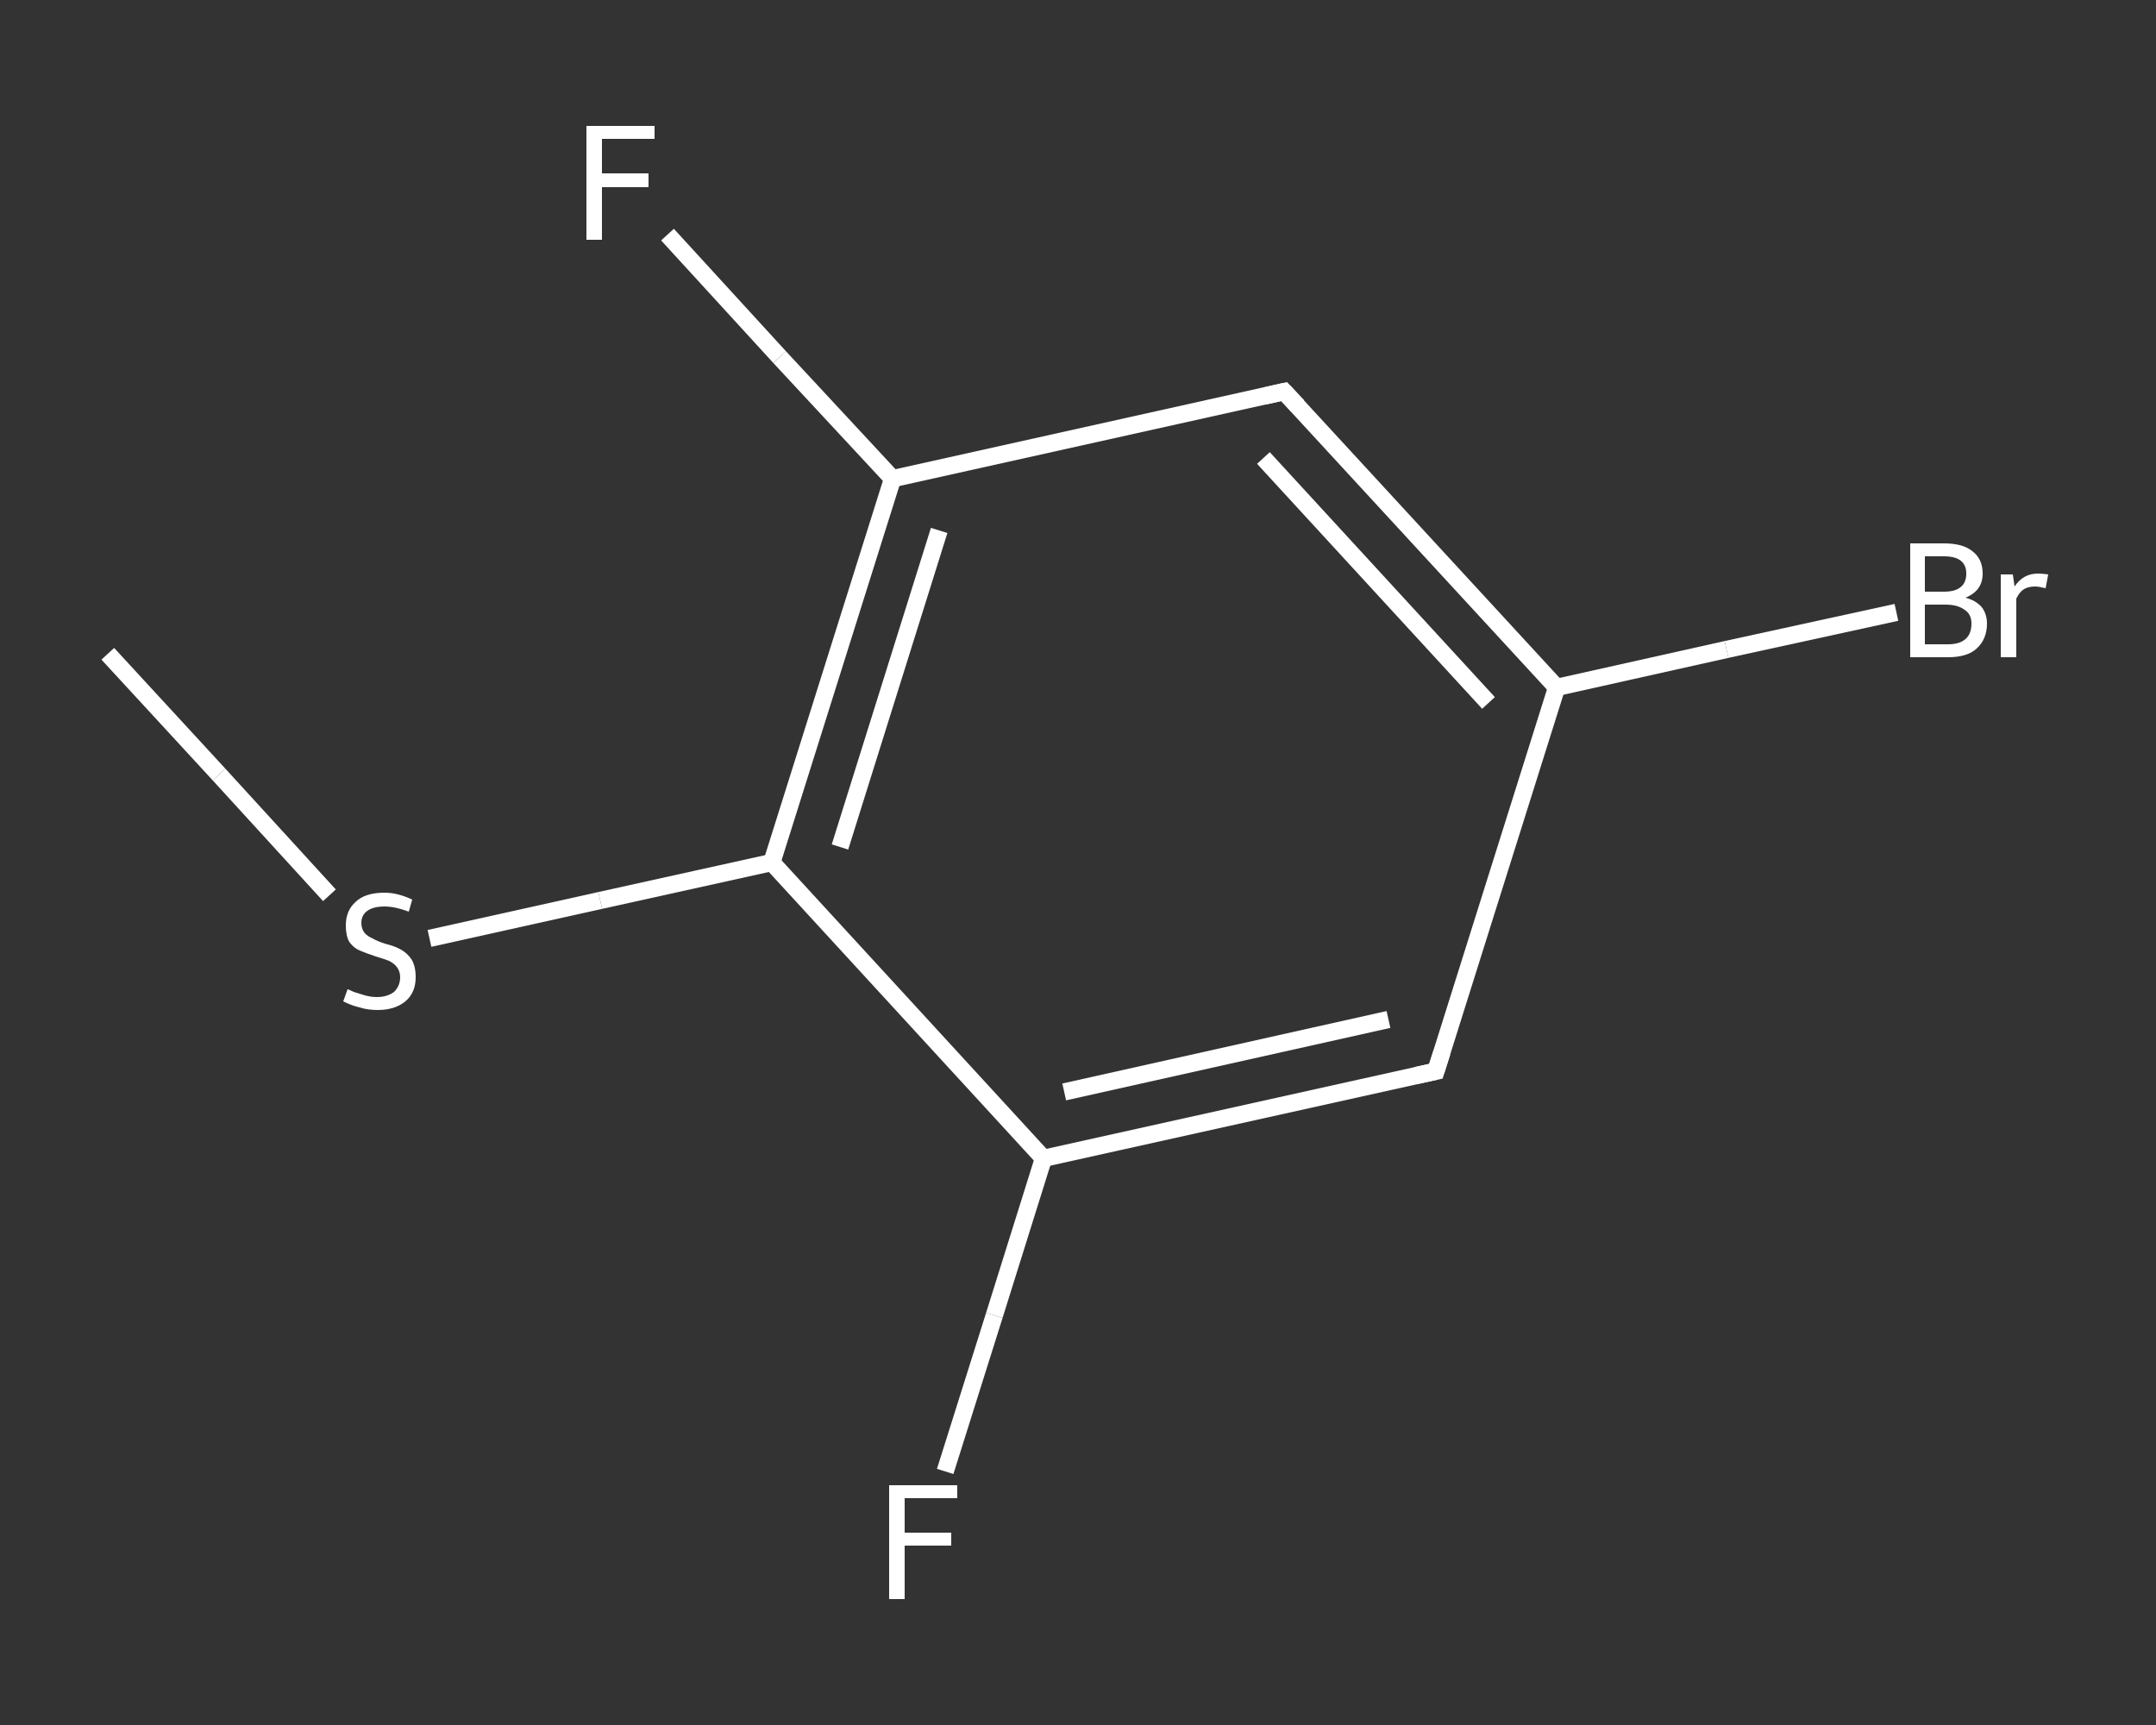 <?xml version='1.0' encoding='iso-8859-1'?>
<svg version='1.1' baseProfile='full'
              xmlns='http://www.w3.org/2000/svg'
                      xmlns:rdkit='http://www.rdkit.org/xml'
                      xmlns:xlink='http://www.w3.org/1999/xlink'
                  xml:space='preserve'
width='250px' height='200px' viewBox='0 0 250 200'>
<rect x="0" y="0" width="250" height="200" fill="#333333" stroke="none"/>
<!-- END OF HEADER -->
<rect style='opacity:1.0;fill:transparent;stroke:none' width='250.0' height='200.0' x='0.0' y='0.0'> </rect>
<path class='bond-0 atom-0 atom-1' d='M 12.5,75.8 L 25.4,89.8' style='fill:none;fill-rule:evenodd;stroke:#FFFFFF;stroke-width:2.0px;stroke-linecap:butt;stroke-linejoin:miter;stroke-opacity:1' />
<path class='bond-0 atom-0 atom-1' d='M 25.4,89.8 L 38.2,103.8' style='fill:none;fill-rule:evenodd;stroke:#FFFFFF;stroke-width:2.0px;stroke-linecap:butt;stroke-linejoin:miter;stroke-opacity:1' />
<path class='bond-1 atom-1 atom-2' d='M 49.8,108.8 L 69.6,104.4' style='fill:none;fill-rule:evenodd;stroke:#FFFFFF;stroke-width:2.0px;stroke-linecap:butt;stroke-linejoin:miter;stroke-opacity:1' />
<path class='bond-1 atom-1 atom-2' d='M 69.6,104.4 L 89.5,100.0' style='fill:none;fill-rule:evenodd;stroke:#FFFFFF;stroke-width:2.0px;stroke-linecap:butt;stroke-linejoin:miter;stroke-opacity:1' />
<path class='bond-2 atom-2 atom-3' d='M 89.5,100.0 L 103.5,55.5' style='fill:none;fill-rule:evenodd;stroke:#FFFFFF;stroke-width:2.0px;stroke-linecap:butt;stroke-linejoin:miter;stroke-opacity:1' />
<path class='bond-2 atom-2 atom-3' d='M 97.4,98.2 L 108.9,61.5' style='fill:none;fill-rule:evenodd;stroke:#FFFFFF;stroke-width:2.0px;stroke-linecap:butt;stroke-linejoin:miter;stroke-opacity:1' />
<path class='bond-3 atom-3 atom-4' d='M 103.5,55.5 L 90.4,41.4' style='fill:none;fill-rule:evenodd;stroke:#FFFFFF;stroke-width:2.0px;stroke-linecap:butt;stroke-linejoin:miter;stroke-opacity:1' />
<path class='bond-3 atom-3 atom-4' d='M 90.4,41.4 L 77.4,27.2' style='fill:none;fill-rule:evenodd;stroke:#FFFFFF;stroke-width:2.0px;stroke-linecap:butt;stroke-linejoin:miter;stroke-opacity:1' />
<path class='bond-4 atom-3 atom-5' d='M 103.5,55.5 L 148.9,45.4' style='fill:none;fill-rule:evenodd;stroke:#FFFFFF;stroke-width:2.0px;stroke-linecap:butt;stroke-linejoin:miter;stroke-opacity:1' />
<path class='bond-5 atom-5 atom-6' d='M 148.9,45.4 L 180.5,79.7' style='fill:none;fill-rule:evenodd;stroke:#FFFFFF;stroke-width:2.0px;stroke-linecap:butt;stroke-linejoin:miter;stroke-opacity:1' />
<path class='bond-5 atom-5 atom-6' d='M 146.5,53.1 L 172.6,81.5' style='fill:none;fill-rule:evenodd;stroke:#FFFFFF;stroke-width:2.0px;stroke-linecap:butt;stroke-linejoin:miter;stroke-opacity:1' />
<path class='bond-6 atom-6 atom-7' d='M 180.5,79.7 L 200.2,75.3' style='fill:none;fill-rule:evenodd;stroke:#FFFFFF;stroke-width:2.0px;stroke-linecap:butt;stroke-linejoin:miter;stroke-opacity:1' />
<path class='bond-6 atom-6 atom-7' d='M 200.2,75.3 L 219.9,71.0' style='fill:none;fill-rule:evenodd;stroke:#FFFFFF;stroke-width:2.0px;stroke-linecap:butt;stroke-linejoin:miter;stroke-opacity:1' />
<path class='bond-7 atom-6 atom-8' d='M 180.5,79.7 L 166.5,124.2' style='fill:none;fill-rule:evenodd;stroke:#FFFFFF;stroke-width:2.0px;stroke-linecap:butt;stroke-linejoin:miter;stroke-opacity:1' />
<path class='bond-8 atom-8 atom-9' d='M 166.5,124.2 L 121.0,134.3' style='fill:none;fill-rule:evenodd;stroke:#FFFFFF;stroke-width:2.0px;stroke-linecap:butt;stroke-linejoin:miter;stroke-opacity:1' />
<path class='bond-8 atom-8 atom-9' d='M 161.0,118.2 L 123.4,126.6' style='fill:none;fill-rule:evenodd;stroke:#FFFFFF;stroke-width:2.0px;stroke-linecap:butt;stroke-linejoin:miter;stroke-opacity:1' />
<path class='bond-9 atom-9 atom-10' d='M 121.0,134.3 L 115.3,152.5' style='fill:none;fill-rule:evenodd;stroke:#FFFFFF;stroke-width:2.0px;stroke-linecap:butt;stroke-linejoin:miter;stroke-opacity:1' />
<path class='bond-9 atom-9 atom-10' d='M 115.3,152.5 L 109.6,170.6' style='fill:none;fill-rule:evenodd;stroke:#FFFFFF;stroke-width:2.0px;stroke-linecap:butt;stroke-linejoin:miter;stroke-opacity:1' />
<path class='bond-10 atom-9 atom-2' d='M 121.0,134.3 L 89.5,100.0' style='fill:none;fill-rule:evenodd;stroke:#FFFFFF;stroke-width:2.0px;stroke-linecap:butt;stroke-linejoin:miter;stroke-opacity:1' />
<path d='M 146.7,45.9 L 148.9,45.4 L 150.5,47.1' style='fill:none;stroke:#FFFFFF;stroke-width:2.0px;stroke-linecap:butt;stroke-linejoin:miter;stroke-opacity:1;' />
<path d='M 167.2,122.0 L 166.5,124.2 L 164.2,124.7' style='fill:none;stroke:#FFFFFF;stroke-width:2.0px;stroke-linecap:butt;stroke-linejoin:miter;stroke-opacity:1;' />
<path class='atom-1' d='M 40.3 114.7
Q 40.4 114.7, 41.0 115.0
Q 41.7 115.2, 42.3 115.4
Q 43.0 115.6, 43.7 115.6
Q 44.9 115.6, 45.7 115.0
Q 46.4 114.3, 46.4 113.3
Q 46.4 112.6, 46.0 112.1
Q 45.7 111.7, 45.1 111.4
Q 44.6 111.2, 43.6 110.9
Q 42.4 110.5, 41.7 110.2
Q 41.0 109.9, 40.5 109.2
Q 40.1 108.5, 40.1 107.3
Q 40.1 105.6, 41.2 104.6
Q 42.3 103.5, 44.6 103.5
Q 46.1 103.5, 47.8 104.3
L 47.4 105.7
Q 45.8 105.1, 44.6 105.1
Q 43.3 105.1, 42.6 105.6
Q 41.9 106.1, 41.9 107.0
Q 41.9 107.7, 42.3 108.2
Q 42.7 108.6, 43.2 108.8
Q 43.7 109.1, 44.6 109.4
Q 45.8 109.7, 46.5 110.1
Q 47.2 110.5, 47.7 111.2
Q 48.2 112.0, 48.2 113.3
Q 48.2 115.1, 47.0 116.1
Q 45.8 117.1, 43.8 117.1
Q 42.6 117.1, 41.7 116.8
Q 40.8 116.6, 39.8 116.1
L 40.3 114.7
' fill='#FFFFFF'/>
<path class='atom-4' d='M 68.0 14.6
L 75.9 14.6
L 75.9 16.1
L 69.8 16.1
L 69.8 20.1
L 75.2 20.1
L 75.2 21.7
L 69.8 21.7
L 69.8 27.8
L 68.0 27.8
L 68.0 14.6
' fill='#FFFFFF'/>
<path class='atom-7' d='M 227.9 69.3
Q 229.1 69.6, 229.8 70.4
Q 230.4 71.2, 230.4 72.3
Q 230.4 74.1, 229.2 75.2
Q 228.1 76.2, 225.9 76.2
L 221.5 76.2
L 221.5 63.0
L 225.4 63.0
Q 227.6 63.0, 228.7 63.9
Q 229.9 64.8, 229.9 66.5
Q 229.9 68.5, 227.9 69.3
M 223.2 64.5
L 223.2 68.6
L 225.4 68.6
Q 226.7 68.6, 227.3 68.1
Q 228.0 67.6, 228.0 66.5
Q 228.0 64.5, 225.4 64.5
L 223.2 64.5
M 225.9 74.7
Q 227.2 74.7, 227.9 74.1
Q 228.6 73.5, 228.6 72.3
Q 228.6 71.2, 227.8 70.7
Q 227.0 70.1, 225.6 70.1
L 223.2 70.1
L 223.2 74.7
L 225.9 74.7
' fill='#FFFFFF'/>
<path class='atom-7' d='M 233.4 66.6
L 233.6 68.0
Q 234.6 66.5, 236.3 66.5
Q 236.8 66.5, 237.5 66.6
L 237.2 68.2
Q 236.4 68.0, 236.0 68.0
Q 235.2 68.0, 234.7 68.3
Q 234.2 68.6, 233.8 69.4
L 233.8 76.2
L 232.0 76.2
L 232.0 66.6
L 233.4 66.6
' fill='#FFFFFF'/>
<path class='atom-10' d='M 103.1 172.2
L 111.0 172.2
L 111.0 173.7
L 104.9 173.7
L 104.9 177.7
L 110.3 177.7
L 110.3 179.2
L 104.9 179.2
L 104.9 185.4
L 103.1 185.4
L 103.1 172.2
' fill='#FFFFFF'/>
</svg>
